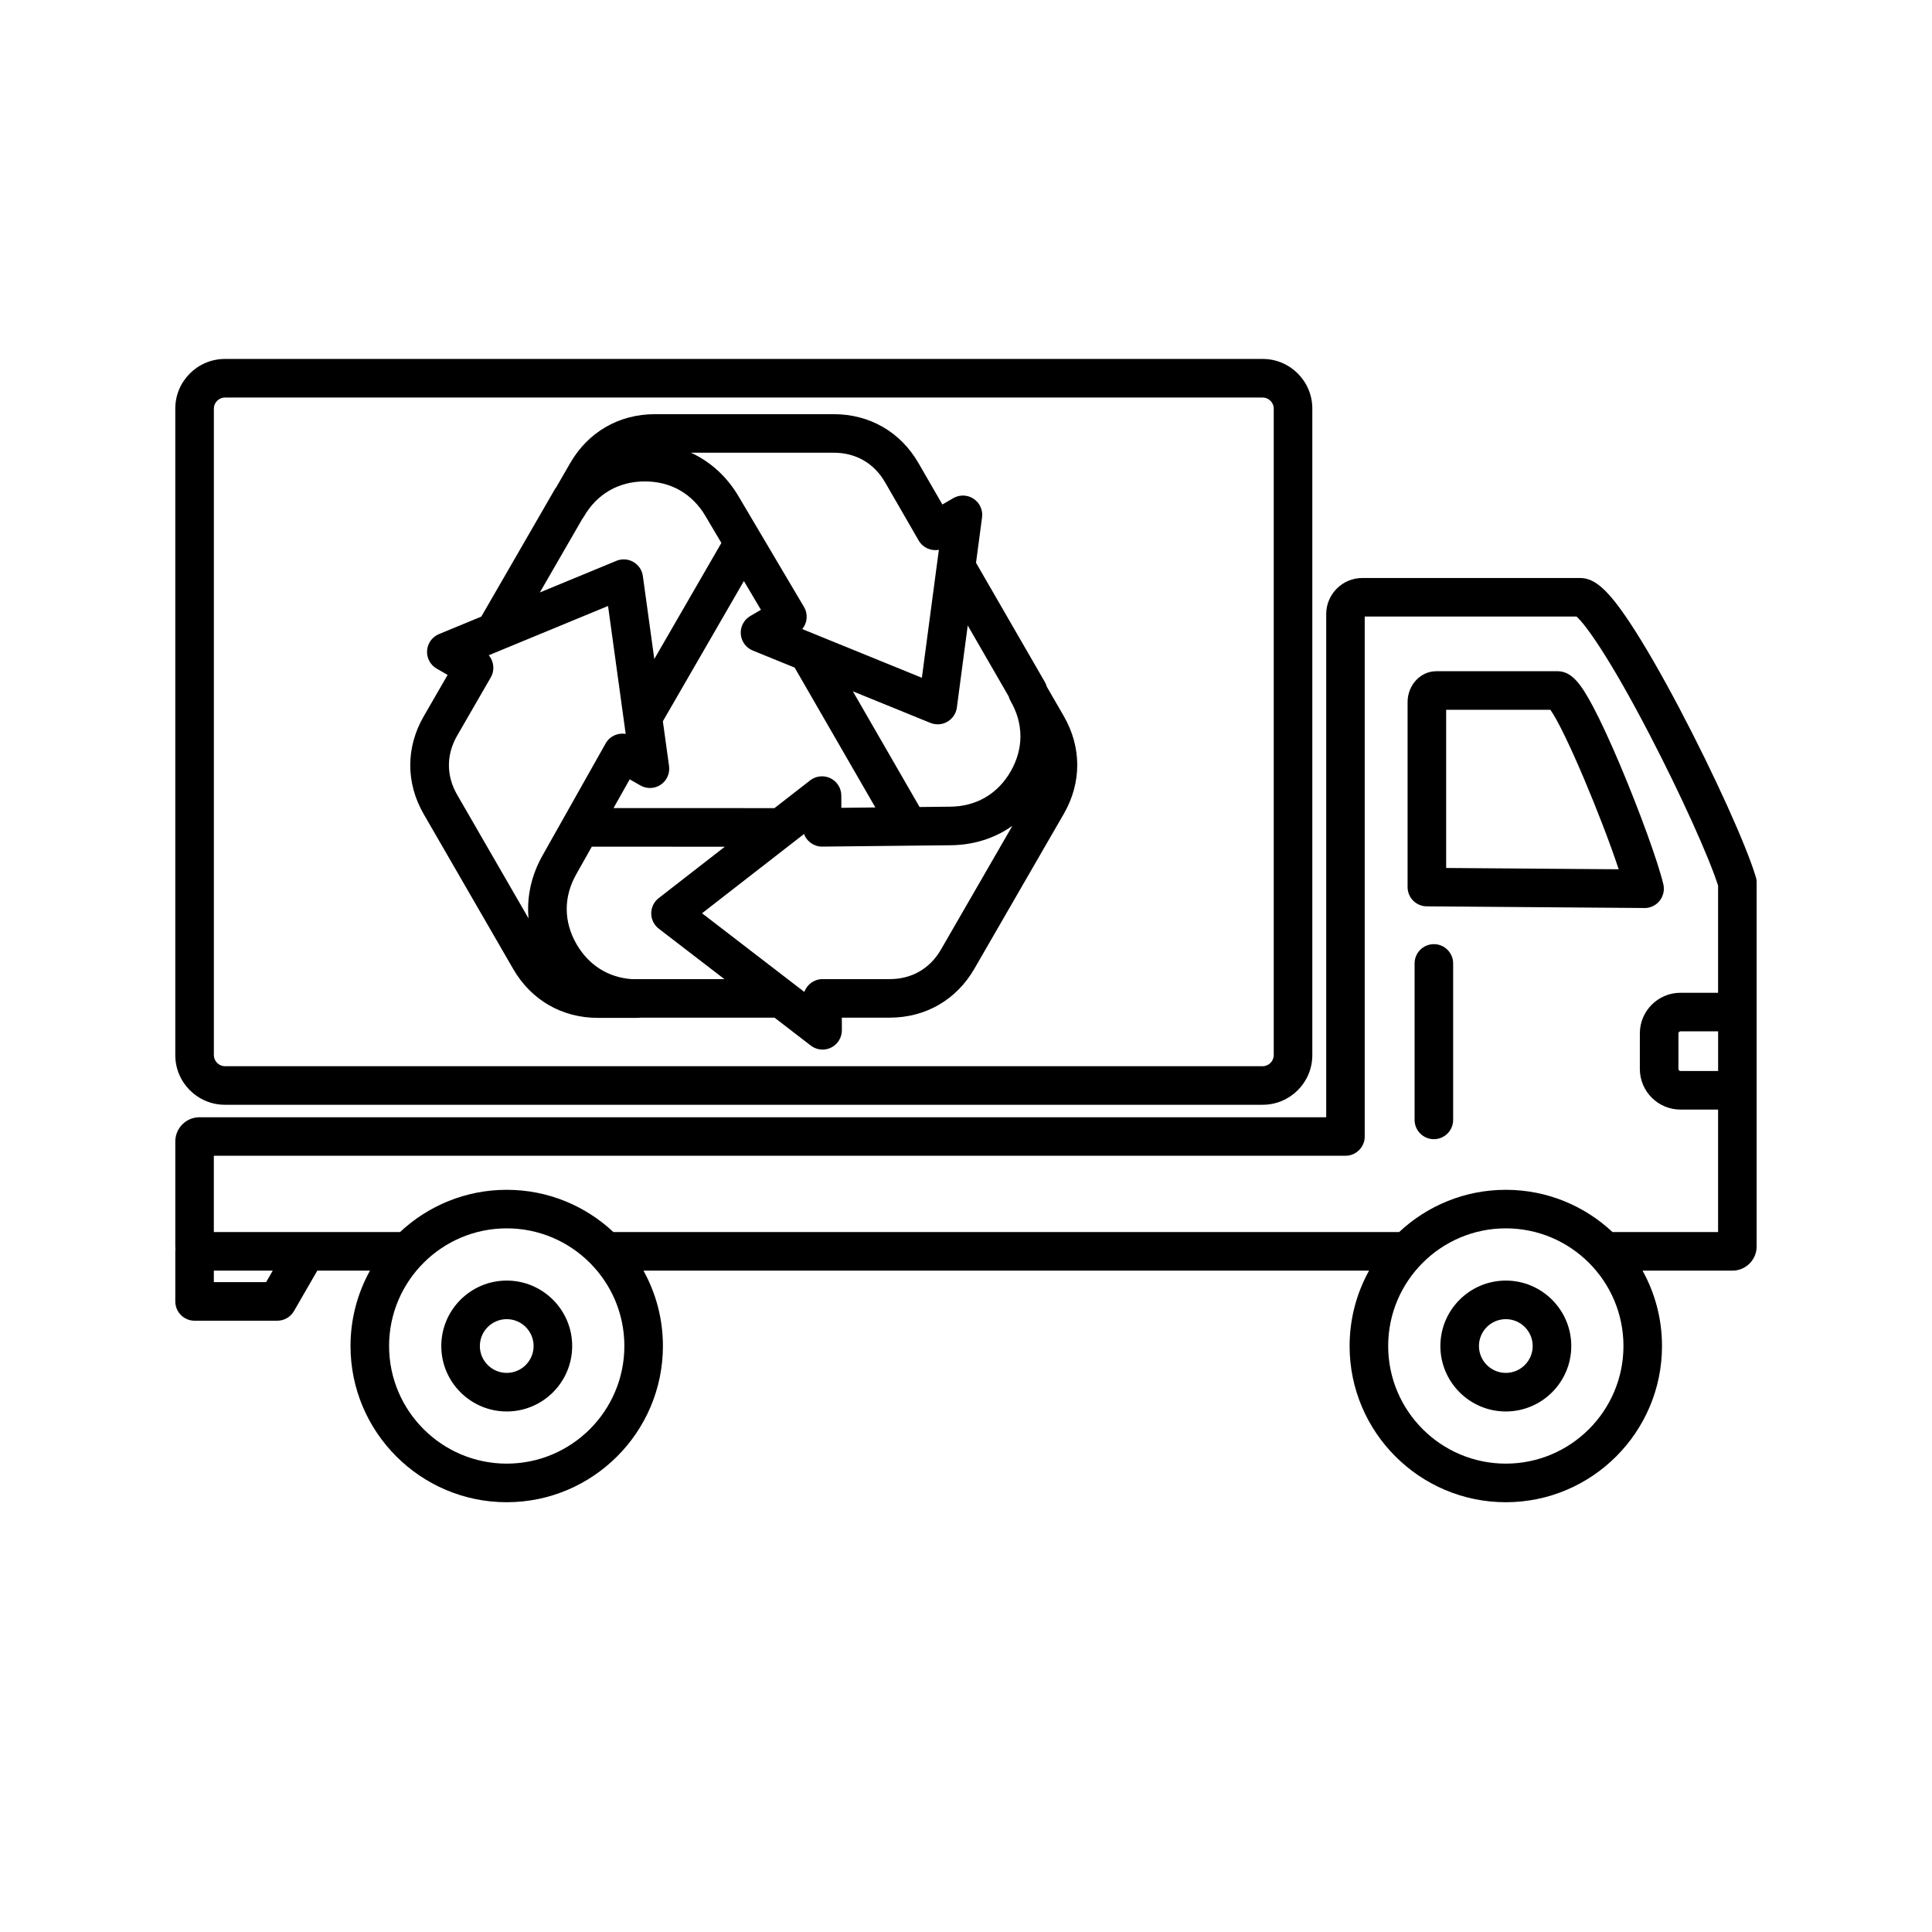 <?xml version="1.0" encoding="UTF-8"?>
<!-- Uploaded to: ICON Repo, www.svgrepo.com, Generator: ICON Repo Mixer Tools -->
<svg fill="#000000" width="800px" height="800px" version="1.1" viewBox="144 144 512 512" xmlns="http://www.w3.org/2000/svg">
 <path d="m280.01 400.8c4.75 8.23 12.93 12.949 22.43 12.949h10.492c0.262 0 0.52-0.02 0.77-0.055h35.559l9.617 7.398c0.91 0.699 2.012 1.059 3.117 1.059 0.77 0 1.547-0.176 2.262-0.531 1.746-0.863 2.852-2.648 2.848-4.598l-0.012-3.332h12.684c9.504 0 17.68-4.719 22.43-12.949l23.711-41.059c4.75-8.23 4.75-17.668 0-25.898l-4.5-7.789c-0.113-0.426-0.281-0.848-0.516-1.25l-18.246-31.602 1.598-12.031c0.258-1.934-0.605-3.84-2.231-4.926-1.621-1.086-3.719-1.145-5.402-0.168l-2.883 1.676-6.34-10.984c-4.75-8.23-12.93-12.949-22.434-12.949h-47.414c-9.504 0-17.68 4.719-22.434 12.949l-3.695 6.402c-0.16 0.195-0.305 0.406-0.434 0.633l-19.438 33.664-11.219 4.633c-1.801 0.746-3.023 2.445-3.152 4.394-0.129 1.941 0.863 3.793 2.555 4.762l2.891 1.66-6.34 10.984c-4.75 8.23-4.75 17.668 0 25.906zm31.367 2.676c-6.227-0.461-11.355-3.703-14.57-9.234-3.477-5.996-3.496-12.605-0.043-18.645l4.066-7.219 35.258 0.012-17.531 13.625c-1.25 0.973-1.98 2.469-1.973 4.051 0.004 1.582 0.742 3.074 1.996 4.039l17.398 13.375h-24.602zm9.93-56.449-1.641-11.887 21.473-37.164 4.519 7.633-2.812 1.637c-1.688 0.977-2.668 2.832-2.531 4.777 0.141 1.941 1.367 3.641 3.172 4.375l11.109 4.523 21.383 37.062-9.012 0.098-0.012-3.254c-0.004-1.949-1.121-3.727-2.867-4.582-1.754-0.852-3.84-0.637-5.379 0.555l-9.469 7.363-42.648-0.016 4.289-7.617 2.824 1.621c1.691 0.973 3.785 0.895 5.402-0.195 1.609-1.082 2.469-3 2.199-4.93zm72.062 48.609c-2.922 5.055-7.742 7.84-13.582 7.84h-17.809c-2.223 0-4.113 1.418-4.816 3.398l-3.004-2.309c-0.031-0.02-0.055-0.047-0.086-0.066l-24.023-18.477 27.02-21c0.719 1.949 2.602 3.336 4.793 3.336h0.055l33.875-0.359c6.16-0.027 11.809-1.824 16.496-5.141zm1.707-60.375c1.367-0.797 2.293-2.18 2.5-3.746l2.883-21.758 10.848 18.797c0.113 0.426 0.281 0.848 0.516 1.25 3.465 6 3.469 12.609 0.02 18.621-3.453 6.004-9.168 9.332-16.129 9.355l-8.016 0.086-17.684-30.66 20.562 8.375c1.473 0.594 3.133 0.477 4.5-0.32zm-30.102-71.285c5.84 0 10.664 2.785 13.582 7.84l8.902 15.422c1.109 1.922 3.281 2.852 5.352 2.473l-0.5 3.758c-0.004 0.031-0.012 0.066-0.016 0.098l-3.988 30.047-28.184-11.473c-0.035-0.016-0.07-0.031-0.109-0.043l-3.41-1.387c1.34-1.613 1.594-3.957 0.461-5.867l-17.246-29.152c-3.102-5.32-7.484-9.316-12.699-11.715zm-66.672 17.562c0.16-0.195 0.305-0.41 0.434-0.633 3.465-6 9.188-9.309 16.117-9.324h0.047c6.91 0 12.625 3.285 16.121 9.289l4.152 7.016-17.777 30.762-3.031-21.996c-0.215-1.566-1.145-2.945-2.519-3.731-0.785-0.453-1.66-0.68-2.543-0.68-0.664 0-1.328 0.129-1.949 0.387l-20.285 8.379zm-33.145 57.406 8.902-15.422c1.109-1.922 0.828-4.273-0.535-5.871l3.496-1.445c0.035-0.016 0.078-0.031 0.113-0.047l28.008-11.566 4.152 30.125c0.004 0.051 0.016 0.098 0.02 0.148l0.5 3.625c-2.07-0.355-4.227 0.602-5.316 2.531l-16.625 29.516c-3.059 5.348-4.324 11.141-3.801 16.855l-18.922-32.773c-2.91-5.047-2.91-10.617 0.008-15.676zm-61.551 97.832h275.02c7.254 0 13.152-5.902 13.152-13.152v-171.35c0-7.254-5.902-13.152-13.152-13.152l-275.02 0.004c-7.254 0-13.152 5.902-13.152 13.152v171.35c0 7.254 5.902 13.148 13.152 13.148zm-2.93-184.5c0-1.59 1.34-2.93 2.93-2.93h275.02c1.59 0 2.93 1.34 2.93 2.93v171.35c0 1.59-1.34 2.93-2.93 2.93h-275.02c-1.59 0-2.93-1.34-2.93-2.93zm408.65 124.18c-2.539-8.473-11.082-27.328-20.316-44.84-4.859-9.211-9.383-17.035-13.09-22.625-5.711-8.609-9.27-11.812-13.121-11.812l-57.773-0.004c-5.273 0-9.566 4.293-9.566 9.566v133.34h-298.59c-3.535 0-6.414 2.879-6.414 6.414v27.824c0 0.238 0.016 0.469 0.043 0.699-0.027 0.199-0.043 0.402-0.043 0.605v13.27c0 2.824 2.289 5.109 5.109 5.109h21.914c1.824 0 3.512-0.973 4.426-2.555l6.184-10.715h13.957c-3.281 5.926-5.156 12.734-5.156 19.977 0 22.824 18.57 41.395 41.395 41.395 22.824 0 41.395-18.57 41.395-41.395 0-7.238-1.871-14.051-5.156-19.977h192.29c-3.281 5.926-5.156 12.734-5.156 19.977 0 22.824 18.57 41.395 41.395 41.395s41.395-18.57 41.395-41.395c0-7.238-1.871-14.051-5.156-19.977h23.824c3.535 0 6.414-2.879 6.414-6.414v-96.391c0.02-0.504-0.055-0.996-0.195-1.469zm-394.8 107.32h-13.855v-3.047h15.613zm63.762 48.102c-17.188 0-31.176-13.984-31.176-31.176 0-17.191 13.984-31.176 31.176-31.176 17.191 0 31.176 13.984 31.176 31.176 0 17.195-13.988 31.176-31.176 31.176zm264.77 0c-17.188 0-31.176-13.984-31.176-31.176 0-17.191 13.984-31.176 31.176-31.176s31.176 13.984 31.176 31.176c0 17.195-13.984 31.176-31.176 31.176zm28.27-61.371c-7.402-6.934-17.344-11.195-28.27-11.195-10.926 0-20.863 4.262-28.27 11.195h-208.23c-7.402-6.934-17.344-11.195-28.27-11.195s-20.863 4.262-28.27 11.195h-49.348v-20.215h299.89c2.824 0 5.109-2.289 5.109-5.109v-137.79h56.125c2.195 1.902 8.488 10.316 19.512 31.551 8.105 15.625 15.562 32.086 18.008 39.75v28.402h-9.969c-5.938 0-10.766 4.828-10.766 10.766v9.422c0 5.938 4.828 10.766 10.766 10.766h9.969v32.461h-27.996zm27.992-53.191v10.512h-9.969c-0.289 0-0.547-0.25-0.547-0.547v-9.422c0-0.289 0.258-0.547 0.547-0.547zm-321.03 66.051c-9.562 0-17.344 7.777-17.344 17.344 0 9.562 7.777 17.344 17.344 17.344 9.562 0 17.344-7.777 17.344-17.344s-7.781-17.344-17.344-17.344zm0 24.465c-3.926 0-7.121-3.199-7.121-7.121 0-3.926 3.191-7.121 7.121-7.121 3.926 0 7.121 3.191 7.121 7.121 0 3.922-3.195 7.121-7.121 7.121zm264.77-24.465c-9.562 0-17.344 7.777-17.344 17.344 0 9.562 7.777 17.344 17.344 17.344 9.562 0 17.344-7.777 17.344-17.344 0.004-9.566-7.781-17.344-17.344-17.344zm0 24.465c-3.926 0-7.121-3.199-7.121-7.121 0-3.926 3.191-7.121 7.121-7.121 3.926 0 7.121 3.191 7.121 7.121 0 3.922-3.191 7.121-7.121 7.121zm36.77-123.19c1.559 0 3.031-0.711 4-1.934 0.977-1.23 1.336-2.844 0.973-4.371-1.418-5.926-6.191-19.094-11.336-31.305-2.711-6.43-5.242-11.902-7.32-15.82-3.215-6.051-5.664-9.336-9.434-9.336l-32.098 0.008c-4.184 0-7.59 3.68-7.59 8.203v48.996c0 2.809 2.262 5.09 5.074 5.109l57.691 0.441c0.012 0.008 0.023 0.008 0.039 0.008zm-52.582-10.621v-41.914h27.621c3.965 5.547 13.645 28.793 18.105 42.262zm1.852 25.301v41.465c0 2.824-2.289 5.109-5.109 5.109-2.824 0-5.109-2.289-5.109-5.109v-41.465c0-2.824 2.289-5.109 5.109-5.109 2.82-0.004 5.109 2.285 5.109 5.109z"/>
</svg>